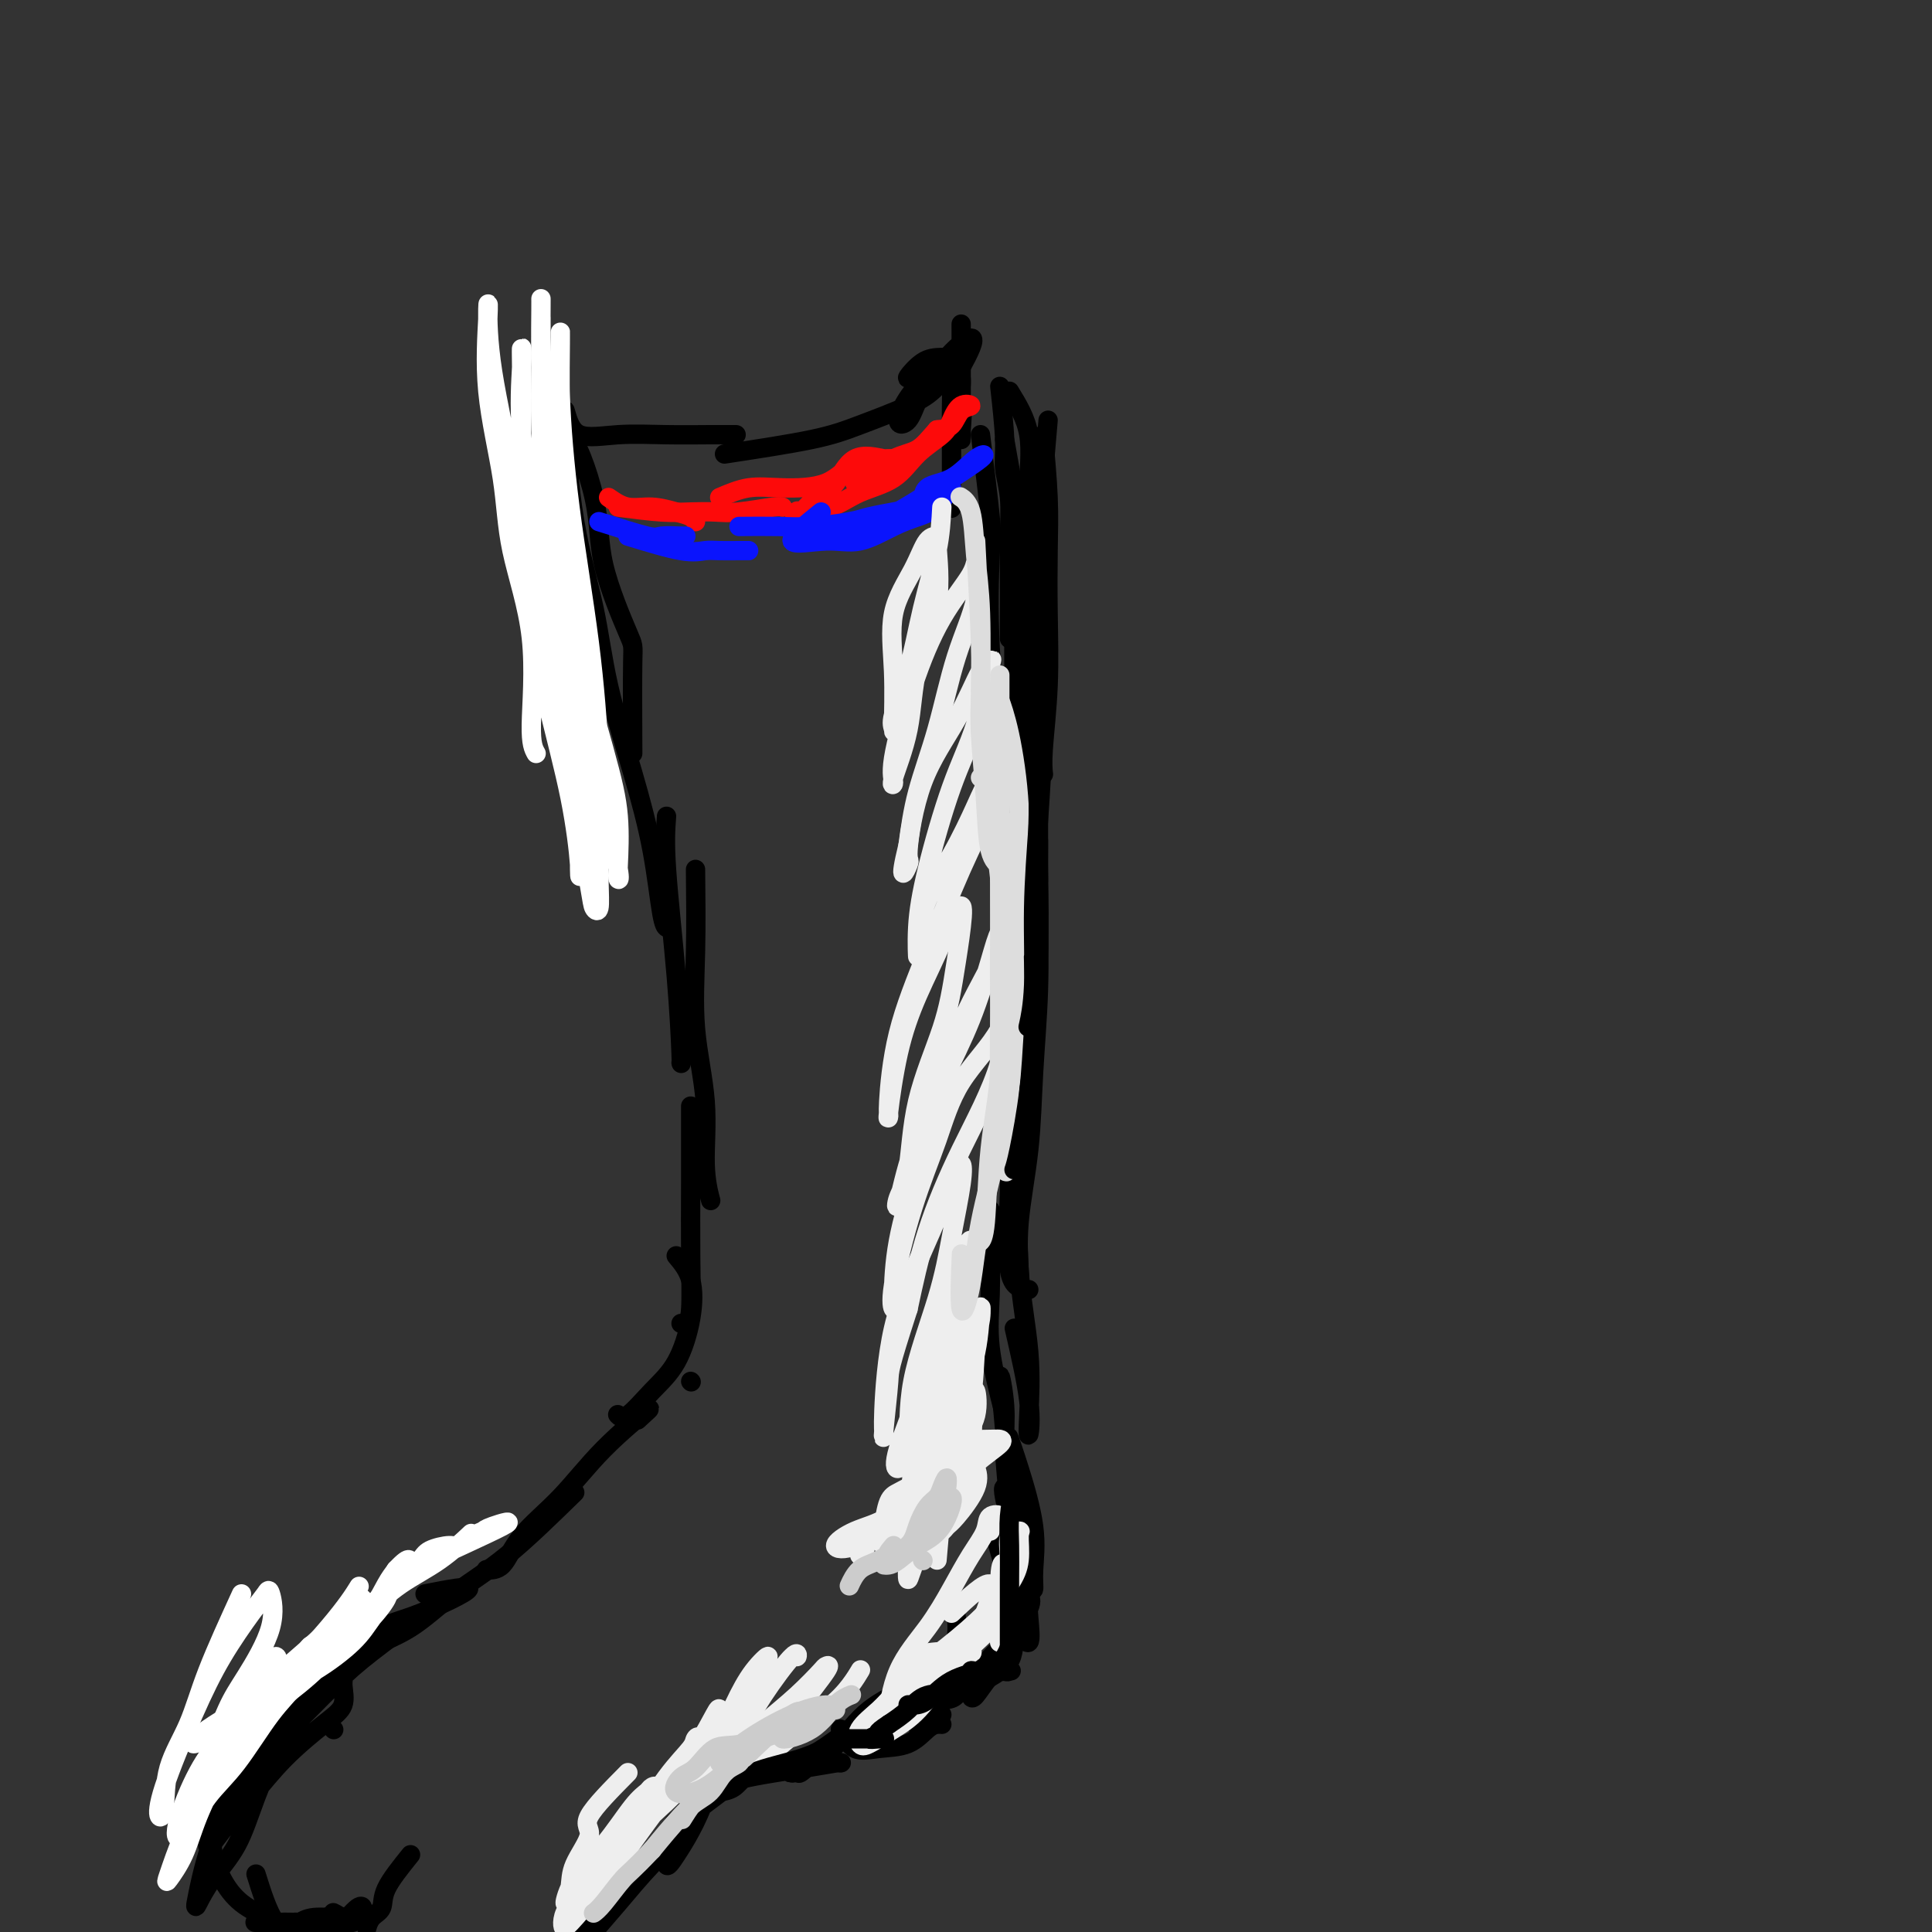 <svg viewBox='0 0 400 400' version='1.1' xmlns='http://www.w3.org/2000/svg' xmlns:xlink='http://www.w3.org/1999/xlink'><rect x="0" y="0" width="400" height="400" fill="#333333" stroke="none"/><g fill='none' stroke='rgb(0,0,0)' stroke-width='4' stroke-linecap='round' stroke-linejoin='round'><path d='M131,156c-0.033,-7.696 -0.066,-15.391 0,-19c0.066,-3.609 0.232,-3.131 -1,-6c-1.232,-2.869 -3.862,-9.086 -5,-14c-1.138,-4.914 -0.785,-8.526 -2,-14c-1.215,-5.474 -3.999,-12.810 -5,-12c-1.001,0.810 -0.220,9.767 1,17c1.220,7.233 2.880,12.743 4,18c1.120,5.257 1.701,10.260 3,16c1.299,5.740 3.315,12.218 5,18c1.685,5.782 3.039,10.869 4,16c0.961,5.131 1.528,10.304 2,13c0.472,2.696 0.849,2.913 1,3c0.151,0.087 0.075,0.043 0,0'/><path d='M138,169c-0.196,2.627 -0.392,5.254 0,11c0.392,5.746 1.373,14.612 2,22c0.627,7.388 0.900,13.297 1,16c0.100,2.703 0.029,2.201 0,2c-0.029,-0.201 -0.014,-0.100 0,0'/><path d='M144,180c0.063,5.738 0.126,11.475 0,17c-0.126,5.525 -0.440,10.837 0,16c0.440,5.163 1.633,10.178 2,15c0.367,4.822 -0.094,9.452 0,13c0.094,3.548 0.741,6.014 1,7c0.259,0.986 0.129,0.493 0,0'/><path d='M143,229c-0.002,1.240 -0.003,2.480 0,5c0.003,2.520 0.011,6.322 0,11c-0.011,4.678 -0.042,10.234 0,15c0.042,4.766 0.156,8.741 0,11c-0.156,2.259 -0.580,2.800 -1,3c-0.420,0.200 -0.834,0.057 -1,0c-0.166,-0.057 -0.083,-0.029 0,0'/><path d='M140,260c1.208,1.442 2.416,2.885 3,5c0.584,2.115 0.545,4.903 0,8c-0.545,3.097 -1.596,6.504 -3,9c-1.404,2.496 -3.160,4.081 -5,6c-1.840,1.919 -3.765,4.170 -5,5c-1.235,0.830 -1.782,0.237 -2,0c-0.218,-0.237 -0.109,-0.119 0,0'/><path d='M143,286c0.000,0.000 0.100,0.100 0.1,0.1'/><path d='M132,294c1.649,-1.500 3.299,-3.001 2,-2c-1.299,1.001 -5.546,4.503 -9,8c-3.454,3.497 -6.113,6.990 -9,10c-2.887,3.010 -6.001,5.539 -8,8c-1.999,2.461 -2.884,4.855 -4,6c-1.116,1.145 -2.462,1.041 -3,1c-0.538,-0.041 -0.269,-0.021 0,0'/><path d='M119,309c-4.884,4.773 -9.768,9.545 -14,13c-4.232,3.455 -7.814,5.591 -11,8c-3.186,2.409 -5.978,5.089 -9,7c-3.022,1.911 -6.275,3.053 -8,4c-1.725,0.947 -1.921,1.699 -2,2c-0.079,0.301 -0.039,0.150 0,0'/><path d='M88,330c4.745,-0.931 9.490,-1.862 9,-1c-0.490,0.862 -6.214,3.518 -10,5c-3.786,1.482 -5.635,1.792 -8,3c-2.365,1.208 -5.247,3.315 -8,5c-2.753,1.685 -5.377,2.946 -8,4c-2.623,1.054 -5.245,1.899 -7,3c-1.755,1.101 -2.644,2.457 -3,3c-0.356,0.543 -0.178,0.271 0,0'/><path d='M70,345c-4.528,1.491 -9.056,2.981 -12,4c-2.944,1.019 -4.306,1.566 -6,3c-1.694,1.434 -3.722,3.754 -5,6c-1.278,2.246 -1.806,4.416 -2,6c-0.194,1.584 -0.052,2.580 0,4c0.052,1.420 0.015,3.263 0,4c-0.015,0.737 -0.007,0.369 0,0'/><path d='M51,355c-2.956,3.299 -5.912,6.597 -7,9c-1.088,2.403 -0.309,3.910 0,6c0.309,2.090 0.148,4.762 0,7c-0.148,2.238 -0.285,4.041 0,6c0.285,1.959 0.990,4.073 2,6c1.010,1.927 2.323,3.665 4,5c1.677,1.335 3.718,2.265 5,3c1.282,0.735 1.807,1.275 2,2c0.193,0.725 0.055,1.636 0,2c-0.055,0.364 -0.028,0.182 0,0'/><path d='M53,388c1.199,3.834 2.399,7.668 4,10c1.601,2.332 3.604,3.161 5,4c1.396,0.839 2.183,1.687 3,2c0.817,0.313 1.662,0.089 2,0c0.338,-0.089 0.169,-0.045 0,0'/><path d='M142,377c0.000,0.000 0.100,0.100 0.1,0.1'/><path d='M143,377c0.204,0.243 0.407,0.485 -1,2c-1.407,1.515 -4.425,4.302 -7,7c-2.575,2.698 -4.709,5.307 -7,8c-2.291,2.693 -4.741,5.469 -6,7c-1.259,1.531 -1.329,1.818 -2,2c-0.671,0.182 -1.945,0.258 0,-2c1.945,-2.258 7.108,-6.851 11,-11c3.892,-4.149 6.512,-7.853 9,-11c2.488,-3.147 4.843,-5.735 6,-8c1.157,-2.265 1.114,-4.206 1,-4c-0.114,0.206 -0.301,2.558 -1,5c-0.699,2.442 -1.911,4.973 -3,7c-1.089,2.027 -2.054,3.551 -3,5c-0.946,1.449 -1.873,2.822 -2,2c-0.127,-0.822 0.545,-3.839 2,-7c1.455,-3.161 3.692,-6.467 6,-9c2.308,-2.533 4.687,-4.293 7,-6c2.313,-1.707 4.560,-3.363 5,-3c0.440,0.363 -0.926,2.744 -3,5c-2.074,2.256 -4.855,4.388 -7,6c-2.145,1.612 -3.654,2.703 -5,4c-1.346,1.297 -2.527,2.799 -3,3c-0.473,0.201 -0.236,-0.900 0,-2'/><path d='M140,377c-1.802,1.557 2.693,-2.549 6,-5c3.307,-2.451 5.425,-3.246 9,-4c3.575,-0.754 8.608,-1.467 12,-2c3.392,-0.533 5.143,-0.886 6,-1c0.857,-0.114 0.820,0.012 1,0c0.180,-0.012 0.576,-0.161 -1,0c-1.576,0.161 -5.124,0.633 -8,1c-2.876,0.367 -5.078,0.629 -7,1c-1.922,0.371 -3.562,0.851 -5,1c-1.438,0.149 -2.674,-0.032 -3,0c-0.326,0.032 0.257,0.279 3,0c2.743,-0.279 7.645,-1.083 12,-3c4.355,-1.917 8.161,-4.947 11,-7c2.839,-2.053 4.710,-3.129 6,-4c1.290,-0.871 1.997,-1.538 1,-1c-0.997,0.538 -3.700,2.282 -7,5c-3.300,2.718 -7.198,6.412 -9,8c-1.802,1.588 -1.508,1.071 -2,1c-0.492,-0.071 -1.771,0.303 -1,0c0.771,-0.303 3.590,-1.283 6,-3c2.410,-1.717 4.409,-4.172 6,-6c1.591,-1.828 2.775,-3.031 4,-4c1.225,-0.969 2.493,-1.706 3,-2c0.507,-0.294 0.254,-0.147 0,0'/><path d='M69,358c0.000,0.000 0.100,0.100 0.1,0.1'/><path d='M53,368c0.000,0.000 0.100,0.100 0.1,0.1'/><path d='M58,360c-1.789,4.114 -3.578,8.228 -5,12c-1.422,3.772 -2.476,7.201 -4,10c-1.524,2.799 -3.518,4.966 -5,7c-1.482,2.034 -2.451,3.934 -3,5c-0.549,1.066 -0.679,1.297 0,-2c0.679,-3.297 2.167,-10.123 5,-16c2.833,-5.877 7.012,-10.805 10,-15c2.988,-4.195 4.786,-7.656 7,-10c2.214,-2.344 4.844,-3.572 6,-4c1.156,-0.428 0.837,-0.056 1,0c0.163,0.056 0.808,-0.204 1,0c0.192,0.204 -0.067,0.870 0,2c0.067,1.130 0.462,2.723 0,4c-0.462,1.277 -1.779,2.238 -4,4c-2.221,1.762 -5.345,4.325 -8,7c-2.655,2.675 -4.841,5.463 -7,8c-2.159,2.537 -4.292,4.823 -6,7c-1.708,2.177 -2.993,4.245 -3,3c-0.007,-1.245 1.264,-5.802 4,-10c2.736,-4.198 6.938,-8.036 11,-12c4.062,-3.964 7.986,-8.052 11,-11c3.014,-2.948 5.119,-4.755 8,-7c2.881,-2.245 6.537,-4.927 8,-6c1.463,-1.073 0.731,-0.536 0,0'/></g>
<g fill='none' stroke='rgb(255,255,255)' stroke-width='4' stroke-linecap='round' stroke-linejoin='round'><path d='M50,330c-2.621,5.731 -5.242,11.461 -7,16c-1.758,4.539 -2.654,7.885 -4,11c-1.346,3.115 -3.141,5.997 -4,9c-0.859,3.003 -0.781,6.128 -1,8c-0.219,1.872 -0.736,2.493 -1,2c-0.264,-0.493 -0.274,-2.100 1,-6c1.274,-3.900 3.833,-10.093 6,-15c2.167,-4.907 3.944,-8.527 6,-12c2.056,-3.473 4.392,-6.800 6,-9c1.608,-2.200 2.490,-3.273 3,-4c0.510,-0.727 0.650,-1.109 1,0c0.350,1.109 0.911,3.708 0,7c-0.911,3.292 -3.295,7.276 -5,10c-1.705,2.724 -2.730,4.187 -4,7c-1.270,2.813 -2.784,6.976 -4,10c-1.216,3.024 -2.134,4.908 -3,7c-0.866,2.092 -1.681,4.393 -2,6c-0.319,1.607 -0.144,2.519 0,2c0.144,-0.519 0.256,-2.470 1,-5c0.744,-2.530 2.122,-5.639 4,-9c1.878,-3.361 4.258,-6.975 6,-10c1.742,-3.025 2.845,-5.461 4,-7c1.155,-1.539 2.361,-2.181 3,-3c0.639,-0.819 0.710,-1.813 1,-2c0.290,-0.187 0.799,0.434 0,2c-0.799,1.566 -2.908,4.075 -5,7c-2.092,2.925 -4.169,6.264 -6,9c-1.831,2.736 -3.415,4.868 -5,7'/><path d='M41,368c-2.711,4.763 -1.987,5.170 -2,6c-0.013,0.830 -0.763,2.083 -1,3c-0.237,0.917 0.037,1.499 0,1c-0.037,-0.499 -0.386,-2.078 1,-5c1.386,-2.922 4.506,-7.187 7,-11c2.494,-3.813 4.363,-7.173 7,-10c2.637,-2.827 6.041,-5.120 8,-7c1.959,-1.880 2.472,-3.347 3,-4c0.528,-0.653 1.071,-0.491 0,1c-1.071,1.491 -3.756,4.312 -6,7c-2.244,2.688 -4.048,5.242 -6,8c-1.952,2.758 -4.052,5.718 -6,9c-1.948,3.282 -3.744,6.884 -5,10c-1.256,3.116 -1.974,5.745 -3,8c-1.026,2.255 -2.362,4.137 -3,5c-0.638,0.863 -0.577,0.708 0,-1c0.577,-1.708 1.671,-4.967 3,-8c1.329,-3.033 2.892,-5.838 5,-9c2.108,-3.162 4.762,-6.679 7,-10c2.238,-3.321 4.060,-6.445 6,-9c1.940,-2.555 3.997,-4.543 5,-5c1.003,-0.457 0.952,0.615 0,2c-0.952,1.385 -2.805,3.084 -5,6c-2.195,2.916 -4.732,7.049 -7,10c-2.268,2.951 -4.268,4.719 -6,7c-1.732,2.281 -3.197,5.076 -4,7c-0.803,1.924 -0.944,2.978 -1,3c-0.056,0.022 -0.028,-0.989 0,-2'/><path d='M38,380c-3.389,2.785 -0.361,-6.754 3,-13c3.361,-6.246 7.056,-9.200 12,-14c4.944,-4.800 11.139,-11.446 15,-16c3.861,-4.554 5.389,-7.015 6,-8c0.611,-0.985 0.306,-0.492 0,0'/></g>
<g fill='none' stroke='rgb(0,0,0)' stroke-width='4' stroke-linecap='round' stroke-linejoin='round'><path d='M174,358c0.855,1.682 1.710,3.365 3,4c1.290,0.635 3.015,0.223 5,0c1.985,-0.223 4.231,-0.256 6,-1c1.769,-0.744 3.062,-2.199 4,-3c0.938,-0.801 1.522,-0.946 2,-1c0.478,-0.054 0.851,-0.015 1,0c0.149,0.015 0.075,0.008 0,0'/><path d='M195,355c-2.605,-0.742 -5.209,-1.484 -5,-2c0.209,-0.516 3.233,-0.805 5,-1c1.767,-0.195 2.278,-0.297 3,-1c0.722,-0.703 1.656,-2.005 1,-2c-0.656,0.005 -2.902,1.319 -4,2c-1.098,0.681 -1.047,0.728 -1,1c0.047,0.272 0.090,0.769 0,1c-0.090,0.231 -0.311,0.194 0,-1c0.311,-1.194 1.156,-3.547 2,-6c0.844,-2.453 1.689,-5.007 2,-7c0.311,-1.993 0.089,-3.427 0,-4c-0.089,-0.573 -0.044,-0.287 0,0'/><path d='M213,318c0.000,0.000 0.100,0.100 0.1,0.1'/><path d='M213,318c-2.180,-4.819 -4.359,-9.638 -5,-10c-0.641,-0.362 0.258,3.734 1,6c0.742,2.266 1.327,2.704 2,4c0.673,1.296 1.434,3.451 2,5c0.566,1.549 0.935,2.493 1,2c0.065,-0.493 -0.176,-2.424 -1,-5c-0.824,-2.576 -2.230,-5.797 -3,-8c-0.770,-2.203 -0.902,-3.388 -1,-3c-0.098,0.388 -0.162,2.350 0,5c0.162,2.650 0.552,5.988 1,9c0.448,3.012 0.956,5.699 1,8c0.044,2.301 -0.377,4.216 0,6c0.377,1.784 1.552,3.437 2,3c0.448,-0.437 0.170,-2.965 0,-5c-0.170,-2.035 -0.233,-3.578 0,-4c0.233,-0.422 0.760,0.278 0,2c-0.760,1.722 -2.808,4.465 -5,7c-2.192,2.535 -4.527,4.862 -7,7c-2.473,2.138 -5.082,4.087 -7,6c-1.918,1.913 -3.143,3.791 -4,4c-0.857,0.209 -1.346,-1.251 0,-3c1.346,-1.749 4.527,-3.785 7,-5c2.473,-1.215 4.236,-1.607 6,-2'/><path d='M203,347c3.103,-1.776 4.360,-1.217 5,-1c0.640,0.217 0.664,0.093 1,0c0.336,-0.093 0.985,-0.155 -1,0c-1.985,0.155 -6.603,0.526 -10,1c-3.397,0.474 -5.573,1.052 -7,2c-1.427,0.948 -2.106,2.267 -3,3c-0.894,0.733 -2.002,0.881 -2,1c0.002,0.119 1.115,0.209 3,0c1.885,-0.209 4.544,-0.716 8,-2c3.456,-1.284 7.710,-3.344 10,-5c2.290,-1.656 2.617,-2.907 3,-6c0.383,-3.093 0.824,-8.026 1,-10c0.176,-1.974 0.088,-0.987 0,0'/><path d='M205,314c2.092,7.696 4.184,15.393 5,17c0.816,1.607 0.358,-2.875 0,-7c-0.358,-4.125 -0.614,-7.895 -1,-12c-0.386,-4.105 -0.900,-8.547 -1,-12c-0.100,-3.453 0.214,-5.916 0,-9c-0.214,-3.084 -0.955,-6.789 -1,-6c-0.045,0.789 0.605,6.070 1,11c0.395,4.930 0.536,9.508 1,14c0.464,4.492 1.251,8.897 2,12c0.749,3.103 1.459,4.905 2,6c0.541,1.095 0.912,1.484 1,1c0.088,-0.484 -0.106,-1.840 0,-4c0.106,-2.160 0.513,-5.125 0,-9c-0.513,-3.875 -1.946,-8.659 -3,-12c-1.054,-3.341 -1.730,-5.240 -2,-6c-0.270,-0.760 -0.135,-0.380 0,0'/><path d='M208,293c-1.268,-4.957 -2.536,-9.914 -3,-14c-0.464,-4.086 -0.124,-7.301 0,-11c0.124,-3.699 0.033,-7.880 0,-11c-0.033,-3.120 -0.010,-5.177 0,-6c0.010,-0.823 0.005,-0.411 0,0'/><path d='M210,275c1.264,5.503 2.527,11.006 3,15c0.473,3.994 0.155,6.480 0,7c-0.155,0.520 -0.146,-0.924 0,-4c0.146,-3.076 0.431,-7.783 0,-13c-0.431,-5.217 -1.578,-10.943 -2,-17c-0.422,-6.057 -0.121,-12.445 0,-15c0.121,-2.555 0.060,-1.278 0,0'/><path d='M213,267c-1.690,-0.179 -3.381,-0.357 -4,-4c-0.619,-3.643 -0.167,-10.750 0,-16c0.167,-5.250 0.048,-8.643 0,-10c-0.048,-1.357 -0.024,-0.679 0,0'/><path d='M203,90c0.831,6.704 1.661,13.409 2,17c0.339,3.591 0.186,4.070 0,8c-0.186,3.930 -0.404,11.311 0,19c0.404,7.689 1.429,15.688 2,24c0.571,8.313 0.689,16.939 1,25c0.311,8.061 0.814,15.555 1,22c0.186,6.445 0.053,11.841 0,14c-0.053,2.159 -0.027,1.079 0,0'/><path d='M208,91c0.847,4.662 1.695,9.324 2,12c0.305,2.676 0.068,3.365 0,6c-0.068,2.635 0.034,7.217 0,13c-0.034,5.783 -0.205,12.768 0,20c0.205,7.232 0.787,14.711 1,23c0.213,8.289 0.057,17.387 0,26c-0.057,8.613 -0.015,16.742 0,25c0.015,8.258 0.004,16.645 0,20c-0.004,3.355 -0.002,1.677 0,0'/><path d='M210,103c1.300,5.586 2.600,11.172 3,17c0.400,5.828 -0.100,11.899 0,19c0.100,7.101 0.800,15.231 1,24c0.200,8.769 -0.101,18.175 0,28c0.101,9.825 0.604,20.068 0,27c-0.604,6.932 -2.315,10.552 -3,12c-0.685,1.448 -0.342,0.724 0,0'/><path d='M117,85c0.603,2.113 1.206,4.226 3,5c1.794,0.774 4.779,0.207 8,0c3.221,-0.207 6.678,-0.056 10,0c3.322,0.056 6.510,0.015 9,0c2.490,-0.015 4.283,-0.004 5,0c0.717,0.004 0.359,0.002 0,0'/><path d='M150,94c6.738,-1.027 13.475,-2.055 18,-3c4.525,-0.945 6.837,-1.808 10,-3c3.163,-1.192 7.175,-2.712 10,-4c2.825,-1.288 4.462,-2.344 6,-4c1.538,-1.656 2.979,-3.910 4,-5c1.021,-1.090 1.624,-1.014 1,-1c-0.624,0.014 -2.476,-0.034 -4,0c-1.524,0.034 -2.720,0.151 -4,1c-1.280,0.849 -2.642,2.429 -3,3c-0.358,0.571 0.290,0.132 1,0c0.710,-0.132 1.481,0.041 2,0c0.519,-0.041 0.785,-0.297 1,0c0.215,0.297 0.379,1.148 0,2c-0.379,0.852 -1.300,1.704 -2,3c-0.700,1.296 -1.178,3.036 -2,4c-0.822,0.964 -1.989,1.153 -2,0c-0.011,-1.153 1.133,-3.650 3,-6c1.867,-2.350 4.456,-4.555 6,-6c1.544,-1.445 2.043,-2.130 3,-3c0.957,-0.870 2.373,-1.927 3,-2c0.627,-0.073 0.465,0.836 0,2c-0.465,1.164 -1.232,2.582 -2,4'/><path d='M199,76c-0.309,1.229 -0.083,1.301 0,2c0.083,0.699 0.022,2.026 0,2c-0.022,-0.026 -0.006,-1.404 0,-4c0.006,-2.596 0.002,-6.410 0,-8c-0.002,-1.590 -0.000,-0.958 0,1c0.000,1.958 -0.000,5.240 0,8c0.000,2.760 0.002,4.996 0,7c-0.002,2.004 -0.008,3.776 0,5c0.008,1.224 0.030,1.899 0,2c-0.030,0.101 -0.113,-0.371 0,-2c0.113,-1.629 0.423,-4.413 0,-6c-0.423,-1.587 -1.577,-1.977 -2,-3c-0.423,-1.023 -0.113,-2.680 0,-2c0.113,0.680 0.030,3.697 0,6c-0.030,2.303 -0.008,3.892 0,6c0.008,2.108 0.002,4.733 0,7c-0.002,2.267 -0.001,4.175 0,5c0.001,0.825 0.000,0.568 0,1c-0.000,0.432 -0.000,1.552 0,2c0.000,0.448 0.000,0.224 0,0'/><path d='M85,384c-2.053,2.550 -4.105,5.100 -5,7c-0.895,1.900 -0.632,3.148 -1,4c-0.368,0.852 -1.368,1.306 -2,2c-0.632,0.694 -0.895,1.627 -1,2c-0.105,0.373 -0.053,0.187 0,0'/></g>
<g fill='none' stroke='rgb(253,10,10)' stroke-width='4' stroke-linecap='round' stroke-linejoin='round'><path d='M126,103c1.254,0.870 2.508,1.739 4,2c1.492,0.261 3.223,-0.088 5,0c1.777,0.088 3.600,0.611 5,1c1.400,0.389 2.377,0.643 3,1c0.623,0.357 0.892,0.816 1,1c0.108,0.184 0.054,0.092 0,0'/><path d='M128,105c3.250,0.420 6.499,0.841 9,1c2.501,0.159 4.253,0.057 6,0c1.747,-0.057 3.487,-0.068 5,0c1.513,0.068 2.797,0.214 5,0c2.203,-0.214 5.324,-0.788 7,-1c1.676,-0.212 1.907,-0.060 2,0c0.093,0.060 0.046,0.030 0,0'/><path d='M149,103c1.979,-0.845 3.959,-1.690 6,-2c2.041,-0.310 4.145,-0.083 7,0c2.855,0.083 6.461,0.024 9,-1c2.539,-1.024 4.010,-3.011 6,-4c1.990,-0.989 4.499,-0.979 6,-1c1.501,-0.021 1.993,-0.074 2,0c0.007,0.074 -0.472,0.274 -2,0c-1.528,-0.274 -4.104,-1.023 -6,0c-1.896,1.023 -3.112,3.819 -4,5c-0.888,1.181 -1.449,0.746 -3,2c-1.551,1.254 -4.091,4.197 -5,5c-0.909,0.803 -0.186,-0.534 0,-1c0.186,-0.466 -0.164,-0.059 1,0c1.164,0.059 3.842,-0.228 6,-1c2.158,-0.772 3.796,-2.029 6,-3c2.204,-0.971 4.974,-1.655 7,-3c2.026,-1.345 3.309,-3.352 5,-5c1.691,-1.648 3.792,-2.938 5,-4c1.208,-1.062 1.524,-1.896 2,-3c0.476,-1.104 1.114,-2.478 2,-3c0.886,-0.522 2.021,-0.191 2,0c-0.021,0.191 -1.198,0.244 -2,1c-0.802,0.756 -1.229,2.216 -2,3c-0.771,0.784 -1.885,0.892 -3,1'/><path d='M194,89c-1.465,1.619 -2.627,3.166 -4,4c-1.373,0.834 -2.956,0.956 -5,2c-2.044,1.044 -4.550,3.012 -6,4c-1.450,0.988 -1.843,0.997 -2,1c-0.157,0.003 -0.079,0.002 0,0'/></g>
<g fill='none' stroke='rgb(10,20,253)' stroke-width='4' stroke-linecap='round' stroke-linejoin='round'><path d='M124,108c4.000,1.268 8.000,2.536 10,3c2.000,0.464 2.000,0.124 3,0c1.000,-0.124 3.000,-0.033 4,0c1.000,0.033 1.000,0.010 1,0c0.000,-0.010 0.000,-0.005 0,0'/><path d='M130,111c4.146,1.268 8.291,2.536 11,3c2.709,0.464 3.980,0.124 5,0c1.020,-0.124 1.789,-0.033 3,0c1.211,0.033 2.865,0.009 4,0c1.135,-0.009 1.753,-0.003 2,0c0.247,0.003 0.124,0.001 0,0'/><path d='M153,109c2.809,-0.024 5.619,-0.049 8,0c2.381,0.049 4.334,0.171 7,0c2.666,-0.171 6.044,-0.633 8,-1c1.956,-0.367 2.488,-0.637 4,-1c1.512,-0.363 4.003,-0.818 5,-1c0.997,-0.182 0.498,-0.091 0,0'/><path d='M170,106c-3.164,2.557 -6.329,5.113 -6,6c0.329,0.887 4.150,0.103 7,0c2.850,-0.103 4.728,0.474 7,0c2.272,-0.474 4.938,-1.997 7,-3c2.062,-1.003 3.519,-1.484 5,-2c1.481,-0.516 2.985,-1.066 4,-2c1.015,-0.934 1.543,-2.251 2,-3c0.457,-0.749 0.845,-0.928 1,-1c0.155,-0.072 0.078,-0.036 0,0'/><path d='M191,105c-0.015,-1.575 -0.030,-3.151 1,-4c1.030,-0.849 3.105,-0.973 5,-2c1.895,-1.027 3.610,-2.958 5,-4c1.390,-1.042 2.455,-1.196 1,0c-1.455,1.196 -5.431,3.743 -9,6c-3.569,2.257 -6.730,4.223 -10,6c-3.270,1.777 -6.649,3.365 -8,4c-1.351,0.635 -0.676,0.318 0,0'/></g>
<g fill='none' stroke='rgb(238,238,238)' stroke-width='4' stroke-linecap='round' stroke-linejoin='round'><path d='M130,367c-3.467,3.501 -6.933,7.002 -8,9c-1.067,1.998 0.267,2.493 0,4c-0.267,1.507 -2.135,4.024 -3,6c-0.865,1.976 -0.727,3.410 -1,5c-0.273,1.590 -0.956,3.337 -1,3c-0.044,-0.337 0.551,-2.759 2,-5c1.449,-2.241 3.753,-4.301 6,-7c2.247,-2.699 4.437,-6.036 6,-8c1.563,-1.964 2.500,-2.554 3,-3c0.500,-0.446 0.564,-0.746 1,-1c0.436,-0.254 1.244,-0.461 0,1c-1.244,1.461 -4.541,4.591 -7,8c-2.459,3.409 -4.082,7.095 -6,10c-1.918,2.905 -4.132,5.027 -5,7c-0.868,1.973 -0.390,3.797 0,3c0.390,-0.797 0.692,-4.216 3,-8c2.308,-3.784 6.623,-7.932 10,-12c3.377,-4.068 5.817,-8.057 8,-11c2.183,-2.943 4.109,-4.842 5,-6c0.891,-1.158 0.747,-1.575 1,-2c0.253,-0.425 0.904,-0.856 0,1c-0.904,1.856 -3.364,6.000 -6,9c-2.636,3.000 -5.449,4.856 -8,8c-2.551,3.144 -4.841,7.577 -7,11c-2.159,3.423 -4.188,5.835 -5,7c-0.812,1.165 -0.406,1.082 0,1'/><path d='M118,397c-3.123,4.921 1.569,-0.277 6,-6c4.431,-5.723 8.600,-11.972 12,-17c3.400,-5.028 6.031,-8.835 8,-12c1.969,-3.165 3.278,-5.689 4,-7c0.722,-1.311 0.858,-1.411 1,-1c0.142,0.411 0.290,1.333 0,3c-0.290,1.667 -1.018,4.080 -3,7c-1.982,2.920 -5.216,6.347 -8,9c-2.784,2.653 -5.116,4.533 -7,7c-1.884,2.467 -3.320,5.522 -2,4c1.320,-1.522 5.397,-7.620 9,-12c3.603,-4.380 6.731,-7.041 9,-10c2.269,-2.959 3.678,-6.215 5,-9c1.322,-2.785 2.557,-5.100 4,-7c1.443,-1.900 3.096,-3.386 3,-3c-0.096,0.386 -1.939,2.643 -4,6c-2.061,3.357 -4.339,7.814 -6,11c-1.661,3.186 -2.704,5.100 -3,6c-0.296,0.900 0.155,0.786 0,1c-0.155,0.214 -0.918,0.756 0,-1c0.918,-1.756 3.515,-5.812 6,-9c2.485,-3.188 4.857,-5.509 7,-8c2.143,-2.491 4.058,-5.151 5,-6c0.942,-0.849 0.912,0.113 1,0c0.088,-0.113 0.293,-1.300 -1,0c-1.293,1.300 -4.084,5.086 -6,8c-1.916,2.914 -2.958,4.957 -4,7'/><path d='M154,358c-1.927,2.879 -1.746,2.575 -2,3c-0.254,0.425 -0.945,1.579 0,1c0.945,-0.579 3.526,-2.890 6,-5c2.474,-2.110 4.841,-4.020 7,-6c2.159,-1.980 4.110,-4.031 5,-5c0.890,-0.969 0.719,-0.856 1,-1c0.281,-0.144 1.016,-0.544 0,1c-1.016,1.544 -3.782,5.031 -6,8c-2.218,2.969 -3.889,5.418 -5,7c-1.111,1.582 -1.661,2.296 -2,3c-0.339,0.704 -0.465,1.397 0,1c0.465,-0.397 1.522,-1.882 4,-4c2.478,-2.118 6.375,-4.867 9,-7c2.625,-2.133 3.976,-3.651 5,-5c1.024,-1.349 1.721,-2.528 2,-3c0.279,-0.472 0.139,-0.236 0,0'/><path d='M194,323c1.104,-12.872 2.208,-25.743 3,-31c0.792,-5.257 1.271,-2.899 2,-2c0.729,0.899 1.709,0.340 2,0c0.291,-0.340 -0.107,-0.460 0,1c0.107,1.460 0.720,4.501 0,8c-0.720,3.499 -2.774,7.458 -4,10c-1.226,2.542 -1.624,3.668 -2,5c-0.376,1.332 -0.728,2.869 -1,2c-0.272,-0.869 -0.462,-4.145 0,-7c0.462,-2.855 1.577,-5.290 3,-7c1.423,-1.710 3.152,-2.695 4,-3c0.848,-0.305 0.813,0.071 1,0c0.187,-0.071 0.597,-0.590 0,1c-0.597,1.590 -2.201,5.289 -4,8c-1.799,2.711 -3.793,4.435 -6,6c-2.207,1.565 -4.627,2.972 -6,4c-1.373,1.028 -1.699,1.679 -2,2c-0.301,0.321 -0.575,0.313 -1,0c-0.425,-0.313 -0.999,-0.930 0,-2c0.999,-1.070 3.571,-2.591 6,-4c2.429,-1.409 4.714,-2.704 7,-4'/><path d='M196,310c2.856,-1.702 3.995,-0.957 3,-1c-0.995,-0.043 -4.124,-0.873 -7,0c-2.876,0.873 -5.499,3.449 -8,5c-2.501,1.551 -4.880,2.076 -7,3c-2.120,0.924 -3.980,2.247 -4,3c-0.020,0.753 1.799,0.938 4,0c2.201,-0.938 4.782,-2.997 8,-5c3.218,-2.003 7.071,-3.948 10,-6c2.929,-2.052 4.933,-4.210 7,-6c2.067,-1.790 4.196,-3.212 5,-4c0.804,-0.788 0.282,-0.942 0,-1c-0.282,-0.058 -0.325,-0.020 -2,0c-1.675,0.020 -4.984,0.021 -7,1c-2.016,0.979 -2.741,2.938 -4,5c-1.259,2.062 -3.054,4.229 -4,6c-0.946,1.771 -1.044,3.145 -1,4c0.044,0.855 0.229,1.191 0,1c-0.229,-0.191 -0.871,-0.910 0,-3c0.871,-2.090 3.255,-5.551 5,-9c1.745,-3.449 2.851,-6.887 4,-9c1.149,-2.113 2.339,-2.901 3,-4c0.661,-1.099 0.791,-2.509 1,-2c0.209,0.509 0.497,2.936 0,5c-0.497,2.064 -1.780,3.766 -3,7c-1.220,3.234 -2.379,8.001 -4,12c-1.621,3.999 -3.706,7.231 -5,10c-1.294,2.769 -1.798,5.077 -2,5c-0.202,-0.077 -0.101,-2.538 0,-5'/><path d='M188,322c0.377,-2.283 1.320,-5.492 3,-8c1.680,-2.508 4.097,-4.315 6,-6c1.903,-1.685 3.292,-3.248 4,-4c0.708,-0.752 0.736,-0.694 1,0c0.264,0.694 0.764,2.025 0,4c-0.764,1.975 -2.790,4.595 -4,6c-1.210,1.405 -1.602,1.595 -2,2c-0.398,0.405 -0.801,1.025 -1,1c-0.199,-0.025 -0.193,-0.694 0,-3c0.193,-2.306 0.574,-6.248 1,-9c0.426,-2.752 0.899,-4.313 1,-6c0.101,-1.687 -0.169,-3.499 0,-5c0.169,-1.501 0.779,-2.691 1,-4c0.221,-1.309 0.055,-2.735 0,-3c-0.055,-0.265 0.000,0.633 0,3c-0.000,2.367 -0.056,6.204 0,10c0.056,3.796 0.224,7.552 0,10c-0.224,2.448 -0.841,3.587 -1,2c-0.159,-1.587 0.140,-5.900 1,-10c0.860,-4.100 2.282,-7.989 3,-12c0.718,-4.011 0.731,-8.146 1,-11c0.269,-2.854 0.794,-4.428 1,-6c0.206,-1.572 0.094,-3.142 0,-2c-0.094,1.142 -0.170,4.997 -1,9c-0.830,4.003 -2.416,8.155 -3,11c-0.584,2.845 -0.167,4.384 0,5c0.167,0.616 0.083,0.308 0,0'/><path d='M195,105c-0.150,2.772 -0.299,5.544 -1,9c-0.701,3.456 -1.953,7.596 -3,12c-1.047,4.404 -1.887,9.072 -3,13c-1.113,3.928 -2.498,7.117 -3,9c-0.502,1.883 -0.122,2.460 0,3c0.122,0.540 -0.014,1.045 0,-1c0.014,-2.045 0.180,-6.638 0,-11c-0.180,-4.362 -0.704,-8.491 0,-12c0.704,-3.509 2.637,-6.398 4,-9c1.363,-2.602 2.155,-4.919 3,-6c0.845,-1.081 1.742,-0.927 2,-1c0.258,-0.073 -0.125,-0.373 0,2c0.125,2.373 0.756,7.418 0,12c-0.756,4.582 -2.899,8.699 -4,13c-1.101,4.301 -1.160,8.786 -2,13c-0.840,4.214 -2.461,8.157 -3,10c-0.539,1.843 0.003,1.585 0,1c-0.003,-0.585 -0.552,-1.496 0,-5c0.552,-3.504 2.204,-9.601 4,-15c1.796,-5.399 3.737,-10.101 6,-14c2.263,-3.899 4.847,-6.996 6,-9c1.153,-2.004 0.874,-2.914 1,-2c0.126,0.914 0.658,3.654 0,7c-0.658,3.346 -2.506,7.299 -4,12c-1.494,4.701 -2.633,10.150 -4,15c-1.367,4.850 -2.962,9.100 -4,13c-1.038,3.900 -1.519,7.450 -2,11'/><path d='M188,175c-2.142,8.796 -0.498,5.285 0,4c0.498,-1.285 -0.151,-0.343 0,-3c0.151,-2.657 1.100,-8.914 3,-14c1.900,-5.086 4.750,-9.001 7,-13c2.250,-3.999 3.899,-8.082 5,-10c1.101,-1.918 1.655,-1.673 2,-2c0.345,-0.327 0.481,-1.228 0,1c-0.481,2.228 -1.579,7.585 -3,12c-1.421,4.415 -3.167,7.887 -5,13c-1.833,5.113 -3.755,11.867 -5,17c-1.245,5.133 -1.813,8.647 -2,12c-0.187,3.353 0.008,6.546 0,6c-0.008,-0.546 -0.218,-4.830 1,-9c1.218,-4.170 3.864,-8.225 6,-12c2.136,-3.775 3.760,-7.271 5,-10c1.240,-2.729 2.095,-4.692 3,-6c0.905,-1.308 1.862,-1.961 2,-1c0.138,0.961 -0.541,3.536 -2,7c-1.459,3.464 -3.697,7.816 -6,13c-2.303,5.184 -4.671,11.199 -7,17c-2.329,5.801 -4.619,11.389 -6,17c-1.381,5.611 -1.852,11.244 -2,14c-0.148,2.756 0.026,2.633 0,3c-0.026,0.367 -0.253,1.222 0,-1c0.253,-2.222 0.985,-7.521 2,-12c1.015,-4.479 2.313,-8.139 4,-12c1.687,-3.861 3.762,-7.924 5,-11c1.238,-3.076 1.639,-5.165 2,-6c0.361,-0.835 0.680,-0.418 1,0'/><path d='M198,189c2.273,-4.893 0.956,3.874 0,10c-0.956,6.126 -1.550,9.611 -3,14c-1.450,4.389 -3.755,9.682 -5,15c-1.245,5.318 -1.430,10.662 -2,14c-0.570,3.338 -1.525,4.671 -2,6c-0.475,1.329 -0.472,2.653 0,1c0.472,-1.653 1.411,-6.285 3,-11c1.589,-4.715 3.829,-9.513 6,-14c2.171,-4.487 4.274,-8.664 6,-13c1.726,-4.336 3.073,-8.832 4,-12c0.927,-3.168 1.432,-5.007 2,-6c0.568,-0.993 1.199,-1.140 1,0c-0.199,1.140 -1.226,3.566 -3,7c-1.774,3.434 -4.293,7.875 -6,12c-1.707,4.125 -2.600,7.934 -4,13c-1.400,5.066 -3.306,11.390 -5,17c-1.694,5.610 -3.175,10.505 -4,15c-0.825,4.495 -0.994,8.588 -1,11c-0.006,2.412 0.149,3.143 0,3c-0.149,-0.143 -0.604,-1.160 0,-5c0.604,-3.840 2.267,-10.503 4,-16c1.733,-5.497 3.535,-9.827 5,-14c1.465,-4.173 2.593,-8.189 5,-12c2.407,-3.811 6.094,-7.416 8,-11c1.906,-3.584 2.033,-7.148 2,-6c-0.033,1.148 -0.225,7.009 -2,13c-1.775,5.991 -5.132,12.113 -8,18c-2.868,5.887 -5.248,11.539 -7,17c-1.752,5.461 -2.876,10.730 -4,16'/><path d='M188,271c-4.093,12.714 -3.826,12.497 -4,15c-0.174,2.503 -0.790,7.724 -1,10c-0.210,2.276 -0.015,1.606 0,1c0.015,-0.606 -0.150,-1.149 0,-5c0.150,-3.851 0.616,-11.011 2,-17c1.384,-5.989 3.685,-10.806 6,-16c2.315,-5.194 4.642,-10.766 6,-14c1.358,-3.234 1.747,-4.132 2,-4c0.253,0.132 0.371,1.293 0,4c-0.371,2.707 -1.230,6.958 -2,11c-0.770,4.042 -1.450,7.873 -3,13c-1.550,5.127 -3.970,11.550 -5,17c-1.030,5.450 -0.670,9.927 -1,13c-0.330,3.073 -1.351,4.742 -2,5c-0.649,0.258 -0.925,-0.897 0,-4c0.925,-3.103 3.051,-8.156 5,-14c1.949,-5.844 3.721,-12.480 5,-17c1.279,-4.520 2.067,-6.925 3,-9c0.933,-2.075 2.013,-3.821 2,-3c-0.013,0.821 -1.118,4.210 -2,8c-0.882,3.790 -1.539,7.983 -3,13c-1.461,5.017 -3.724,10.858 -5,16c-1.276,5.142 -1.566,9.585 -2,14c-0.434,4.415 -1.013,8.802 -1,7c0.013,-1.802 0.619,-9.793 2,-16c1.381,-6.207 3.537,-10.631 5,-14c1.463,-3.369 2.231,-5.685 3,-8'/><path d='M198,277c1.741,-6.793 1.095,-4.776 1,-2c-0.095,2.776 0.363,6.309 0,9c-0.363,2.691 -1.546,4.538 -3,7c-1.454,2.462 -3.178,5.539 -4,8c-0.822,2.461 -0.742,4.304 -1,6c-0.258,1.696 -0.852,3.243 -1,3c-0.148,-0.243 0.152,-2.278 1,-4c0.848,-1.722 2.245,-3.131 3,-4c0.755,-0.869 0.868,-1.197 1,-1c0.132,0.197 0.284,0.919 -1,3c-1.284,2.081 -4.005,5.521 -6,8c-1.995,2.479 -3.264,3.996 -4,5c-0.736,1.004 -0.938,1.496 -1,2c-0.062,0.504 0.014,1.021 0,1c-0.014,-0.021 -0.120,-0.580 0,-2c0.120,-1.420 0.466,-3.702 1,-5c0.534,-1.298 1.255,-1.613 2,-2c0.745,-0.387 1.515,-0.845 2,-1c0.485,-0.155 0.684,-0.007 1,0c0.316,0.007 0.749,-0.127 0,1c-0.749,1.127 -2.681,3.515 -4,5c-1.319,1.485 -2.024,2.068 -3,3c-0.976,0.932 -2.224,2.212 -3,3c-0.776,0.788 -1.079,1.082 -1,1c0.079,-0.082 0.539,-0.541 1,-1'/><path d='M179,320c-2.337,2.475 -0.678,-1.337 0,-2c0.678,-0.663 0.375,1.821 0,3c-0.375,1.179 -0.821,1.051 -1,1c-0.179,-0.051 -0.089,-0.026 0,0'/><path d='M197,334c3.511,-3.295 7.022,-6.590 8,-6c0.978,0.590 -0.576,5.066 -2,8c-1.424,2.934 -2.719,4.325 -4,6c-1.281,1.675 -2.547,3.633 -4,5c-1.453,1.367 -3.091,2.144 -4,2c-0.909,-0.144 -1.087,-1.209 0,-2c1.087,-0.791 3.439,-1.308 3,-1c-0.439,0.308 -3.668,1.443 -6,3c-2.332,1.557 -3.767,3.537 -5,5c-1.233,1.463 -2.265,2.408 -3,3c-0.735,0.592 -1.174,0.832 -1,1c0.174,0.168 0.960,0.266 3,-1c2.040,-1.266 5.333,-3.895 8,-6c2.667,-2.105 4.706,-3.686 6,-5c1.294,-1.314 1.842,-2.363 3,-3c1.158,-0.637 2.927,-0.864 2,-1c-0.927,-0.136 -4.551,-0.182 -7,0c-2.449,0.182 -3.725,0.591 -5,1'/><path d='M189,343c-2.221,0.849 -2.773,2.970 -3,4c-0.227,1.030 -0.128,0.969 0,1c0.128,0.031 0.287,0.156 2,-1c1.713,-1.156 4.980,-3.592 8,-6c3.020,-2.408 5.792,-4.789 8,-7c2.208,-2.211 3.852,-4.254 5,-6c1.148,-1.746 1.801,-3.197 2,-5c0.199,-1.803 -0.054,-3.958 0,-5c0.054,-1.042 0.417,-0.972 0,-1c-0.417,-0.028 -1.614,-0.153 -2,1c-0.386,1.153 0.040,3.584 0,6c-0.040,2.416 -0.547,4.815 -1,7c-0.453,2.185 -0.852,4.154 -1,6c-0.148,1.846 -0.047,3.568 0,3c0.047,-0.568 0.038,-3.427 0,-6c-0.038,-2.573 -0.105,-4.860 0,-7c0.105,-2.140 0.382,-4.134 1,-3c0.618,1.134 1.578,5.397 0,9c-1.578,3.603 -5.694,6.547 -9,10c-3.306,3.453 -5.803,7.415 -8,10c-2.197,2.585 -4.093,3.794 -6,5c-1.907,1.206 -3.826,2.408 -5,3c-1.174,0.592 -1.602,0.573 -2,0c-0.398,-0.573 -0.767,-1.700 0,-3c0.767,-1.300 2.668,-2.773 4,-4c1.332,-1.227 2.095,-2.208 3,-3c0.905,-0.792 1.953,-1.396 3,-2'/><path d='M188,349c1.944,-1.842 1.806,-1.946 1,-1c-0.806,0.946 -2.278,2.941 -3,4c-0.722,1.059 -0.693,1.181 -1,2c-0.307,0.819 -0.950,2.334 -1,1c-0.050,-1.334 0.491,-5.518 2,-9c1.509,-3.482 3.985,-6.260 6,-9c2.015,-2.740 3.569,-5.440 5,-8c1.431,-2.560 2.740,-4.981 4,-7c1.260,-2.019 2.471,-3.637 3,-5c0.529,-1.363 0.377,-2.470 1,-3c0.623,-0.530 2.023,-0.482 2,0c-0.023,0.482 -1.468,1.399 -2,2c-0.532,0.601 -0.152,0.886 0,1c0.152,0.114 0.076,0.057 0,0'/></g>
<g fill='none' stroke='rgb(0,0,0)' stroke-width='4' stroke-linecap='round' stroke-linejoin='round'><path d='M210,308c-0.423,2.024 -0.845,4.048 -1,6c-0.155,1.952 -0.041,3.833 0,6c0.041,2.167 0.011,4.619 0,7c-0.011,2.381 -0.003,4.690 0,7c0.003,2.310 0.001,4.622 0,6c-0.001,1.378 -0.000,1.822 0,2c0.000,0.178 0.000,0.089 0,0'/><path d='M213,330c-1.254,1.049 -2.508,2.098 -3,4c-0.492,1.902 -0.223,4.658 -1,7c-0.777,2.342 -2.601,4.270 -4,6c-1.399,1.730 -2.373,3.263 -3,4c-0.627,0.737 -0.905,0.680 -1,0c-0.095,-0.680 -0.005,-1.982 0,-3c0.005,-1.018 -0.074,-1.751 0,-2c0.074,-0.249 0.301,-0.014 1,0c0.699,0.014 1.872,-0.193 1,0c-0.872,0.193 -3.787,0.786 -6,2c-2.213,1.214 -3.724,3.050 -5,4c-1.276,0.950 -2.319,1.015 -3,1c-0.681,-0.015 -1.001,-0.108 -1,0c0.001,0.108 0.324,0.419 1,0c0.676,-0.419 1.704,-1.567 3,-2c1.296,-0.433 2.861,-0.149 4,0c1.139,0.149 1.852,0.164 1,0c-0.852,-0.164 -3.268,-0.506 -5,0c-1.732,0.506 -2.781,1.859 -4,3c-1.219,1.141 -2.610,2.071 -4,3'/><path d='M184,357c-3.247,2.094 -1.864,1.829 -2,2c-0.136,0.171 -1.791,0.778 -2,1c-0.209,0.222 1.029,0.059 2,0c0.971,-0.059 1.676,-0.016 1,0c-0.676,0.016 -2.732,0.004 -4,0c-1.268,-0.004 -1.748,0.000 -2,0c-0.252,-0.000 -0.277,-0.005 -1,0c-0.723,0.005 -2.144,0.020 -2,0c0.144,-0.020 1.852,-0.076 2,0c0.148,0.076 -1.264,0.283 -3,1c-1.736,0.717 -3.797,1.943 -7,3c-3.203,1.057 -7.549,1.943 -10,3c-2.451,1.057 -3.006,2.285 -4,3c-0.994,0.715 -2.427,0.919 -3,1c-0.573,0.081 -0.287,0.041 0,0'/></g>
<g fill='none' stroke='rgb(204,204,204)' stroke-width='4' stroke-linecap='round' stroke-linejoin='round'><path d='M173,354c-0.287,-0.528 -0.574,-1.056 -2,-1c-1.426,0.056 -3.990,0.694 -7,2c-3.010,1.306 -6.467,3.278 -9,5c-2.533,1.722 -4.144,3.194 -5,4c-0.856,0.806 -0.959,0.944 -1,1c-0.041,0.056 -0.021,0.028 0,0'/><path d='M166,357c-4.494,1.689 -8.988,3.377 -12,4c-3.012,0.623 -4.543,0.179 -6,1c-1.457,0.821 -2.842,2.907 -4,4c-1.158,1.093 -2.090,1.194 -3,2c-0.910,0.806 -1.796,2.317 -1,3c0.796,0.683 3.276,0.537 6,-1c2.724,-1.537 5.692,-4.465 7,-6c1.308,-1.535 0.955,-1.678 1,-2c0.045,-0.322 0.486,-0.823 1,-1c0.514,-0.177 1.099,-0.029 1,0c-0.099,0.029 -0.883,-0.059 -2,1c-1.117,1.059 -2.568,3.266 -4,5c-1.432,1.734 -2.844,2.997 -4,4c-1.156,1.003 -2.057,1.748 -3,3c-0.943,1.252 -1.930,3.012 -2,3c-0.070,-0.012 0.776,-1.797 2,-3c1.224,-1.203 2.825,-1.825 4,-3c1.175,-1.175 1.922,-2.904 3,-4c1.078,-1.096 2.485,-1.559 3,-2c0.515,-0.441 0.138,-0.861 -1,0c-1.138,0.861 -3.037,3.001 -5,5c-1.963,1.999 -3.989,3.857 -6,6c-2.011,2.143 -4.005,4.572 -6,7'/><path d='M135,383c-4.242,4.491 -4.848,4.719 -6,6c-1.152,1.281 -2.848,3.614 -4,5c-1.152,1.386 -1.758,1.825 -2,2c-0.242,0.175 -0.121,0.088 0,0'/><path d='M154,364c4.029,-3.819 8.057,-7.638 10,-9c1.943,-1.362 1.800,-0.265 2,0c0.200,0.265 0.741,-0.300 1,0c0.259,0.300 0.235,1.465 0,2c-0.235,0.535 -0.683,0.441 -2,1c-1.317,0.559 -3.505,1.771 -3,2c0.505,0.229 3.702,-0.526 6,-2c2.298,-1.474 3.696,-3.666 5,-5c1.304,-1.334 2.516,-1.810 3,-2c0.484,-0.190 0.242,-0.095 0,0'/><path d='M191,323c0.000,0.000 0.100,0.100 0.1,0.1'/><path d='M192,316c2.217,-3.116 4.434,-6.232 5,-6c0.566,0.232 -0.517,3.814 -2,6c-1.483,2.186 -3.364,2.978 -5,4c-1.636,1.022 -3.026,2.274 -4,3c-0.974,0.726 -1.531,0.926 -2,1c-0.469,0.074 -0.848,0.021 -1,0c-0.152,-0.021 -0.076,-0.011 0,0'/><path d='M185,320c-0.827,0.979 -1.655,1.959 -1,2c0.655,0.041 2.791,-0.856 4,-2c1.209,-1.144 1.490,-2.536 2,-4c0.510,-1.464 1.247,-2.999 2,-4c0.753,-1.001 1.521,-1.467 2,-2c0.479,-0.533 0.668,-1.134 1,-2c0.332,-0.866 0.805,-1.997 1,-2c0.195,-0.003 0.111,1.121 0,2c-0.111,0.879 -0.251,1.512 -1,3c-0.749,1.488 -2.108,3.832 -3,5c-0.892,1.168 -1.317,1.161 -2,2c-0.683,0.839 -1.624,2.526 -2,3c-0.376,0.474 -0.188,-0.263 0,-1'/><path d='M188,320c-1.504,2.291 -1.265,1.017 -2,1c-0.735,-0.017 -2.444,1.222 -4,2c-1.556,0.778 -2.957,1.094 -4,2c-1.043,0.906 -1.726,2.402 -2,3c-0.274,0.598 -0.137,0.299 0,0'/></g>
<g fill='none' stroke='rgb(221,221,221)' stroke-width='4' stroke-linecap='round' stroke-linejoin='round'><path d='M207,174c-0.004,3.891 -0.008,7.781 0,11c0.008,3.219 0.027,5.765 0,9c-0.027,3.235 -0.102,7.158 0,12c0.102,4.842 0.381,10.604 0,16c-0.381,5.396 -1.422,10.426 -2,16c-0.578,5.574 -0.694,11.693 -1,15c-0.306,3.307 -0.802,3.802 -1,4c-0.198,0.198 -0.099,0.099 0,0'/><path d='M205,168c2.109,1.458 4.218,2.916 5,6c0.782,3.084 0.238,7.792 0,12c-0.238,4.208 -0.171,7.914 0,13c0.171,5.086 0.445,11.552 0,18c-0.445,6.448 -1.608,12.878 -3,19c-1.392,6.122 -3.014,11.936 -4,17c-0.986,5.064 -1.336,9.378 -2,13c-0.664,3.622 -1.640,6.552 -2,5c-0.360,-1.552 -0.103,-7.586 0,-10c0.103,-2.414 0.051,-1.207 0,0'/><path d='M208,170c0.423,7.242 0.846,14.485 1,18c0.154,3.515 0.038,3.303 0,7c-0.038,3.697 0.000,11.304 0,17c-0.000,5.696 -0.038,9.482 0,14c0.038,4.518 0.154,9.769 0,13c-0.154,3.231 -0.577,4.441 -1,3c-0.423,-1.441 -0.845,-5.533 -1,-12c-0.155,-6.467 -0.041,-15.309 0,-23c0.041,-7.691 0.011,-14.229 0,-21c-0.011,-6.771 -0.003,-13.774 0,-21c0.003,-7.226 0.001,-14.676 0,-19c-0.001,-4.324 -0.000,-5.521 0,-6c0.000,-0.479 0.000,-0.239 0,0'/><path d='M203,161c0.674,0.103 1.347,0.206 2,4c0.653,3.794 1.285,11.279 2,17c0.715,5.721 1.514,9.679 2,12c0.486,2.321 0.661,3.004 1,3c0.339,-0.004 0.844,-0.695 1,-3c0.156,-2.305 -0.035,-6.223 0,-11c0.035,-4.777 0.298,-10.415 0,-16c-0.298,-5.585 -1.157,-11.119 -2,-15c-0.843,-3.881 -1.669,-6.109 -2,-7c-0.331,-0.891 -0.165,-0.446 0,0'/><path d='M205,143c0.860,6.151 1.720,12.301 2,18c0.280,5.699 -0.020,10.946 0,14c0.020,3.054 0.359,3.914 0,4c-0.359,0.086 -1.417,-0.601 -2,-3c-0.583,-2.399 -0.692,-6.509 -1,-11c-0.308,-4.491 -0.814,-9.363 -1,-13c-0.186,-3.637 -0.053,-6.039 0,-7c0.053,-0.961 0.027,-0.480 0,0'/><path d='M202,112c0.423,8.084 0.845,16.168 1,21c0.155,4.832 0.042,6.411 0,9c-0.042,2.589 -0.015,6.189 0,8c0.015,1.811 0.016,1.835 0,1c-0.016,-0.835 -0.050,-2.529 0,-7c0.050,-4.471 0.185,-11.720 0,-17c-0.185,-5.280 -0.689,-8.590 -1,-12c-0.311,-3.410 -0.430,-6.918 -1,-9c-0.570,-2.082 -1.591,-2.738 -2,-3c-0.409,-0.262 -0.204,-0.131 0,0'/></g>
<g fill='none' stroke='rgb(0,0,0)' stroke-width='4' stroke-linecap='round' stroke-linejoin='round'><path d='M207,80c0.453,4.099 0.906,8.199 1,11c0.094,2.801 -0.171,4.304 0,6c0.171,1.696 0.778,3.586 1,6c0.222,2.414 0.060,5.351 0,8c-0.060,2.649 -0.016,5.009 0,8c0.016,2.991 0.004,6.613 0,9c-0.004,2.387 -0.001,3.539 0,4c0.001,0.461 0.001,0.230 0,0'/><path d='M209,81c1.713,2.790 3.426,5.581 4,9c0.574,3.419 0.010,7.468 0,11c-0.010,3.532 0.533,6.548 1,11c0.467,4.452 0.857,10.339 1,16c0.143,5.661 0.038,11.097 0,17c-0.038,5.903 -0.010,12.273 0,18c0.010,5.727 0.003,10.811 0,14c-0.003,3.189 -0.001,4.483 0,5c0.001,0.517 0.000,0.259 0,0'/><path d='M216,90c0.420,4.547 0.841,9.093 1,13c0.159,3.907 0.057,7.173 0,11c-0.057,3.827 -0.068,8.213 0,13c0.068,4.787 0.214,9.974 0,15c-0.214,5.026 -0.788,9.892 -1,13c-0.212,3.108 -0.060,4.460 0,5c0.060,0.540 0.030,0.270 0,0'/><path d='M217,87c-0.422,4.790 -0.844,9.580 -1,13c-0.156,3.420 -0.044,5.470 0,7c0.044,1.530 0.022,2.540 0,7c-0.022,4.460 -0.043,12.371 0,19c0.043,6.629 0.152,11.977 0,18c-0.152,6.023 -0.563,12.722 -1,19c-0.437,6.278 -0.901,12.136 -1,18c-0.099,5.864 0.166,11.732 0,16c-0.166,4.268 -0.762,6.934 -1,8c-0.238,1.066 -0.119,0.533 0,0'/><path d='M216,151c-0.416,5.554 -0.831,11.109 -1,16c-0.169,4.891 -0.090,9.120 0,14c0.090,4.880 0.192,10.411 0,16c-0.192,5.589 -0.679,11.235 -1,16c-0.321,4.765 -0.478,8.648 -1,13c-0.522,4.352 -1.410,9.172 -2,12c-0.590,2.828 -0.883,3.665 -1,4c-0.117,0.335 -0.059,0.167 0,0'/><path d='M215,174c-0.027,4.405 -0.053,8.810 0,14c0.053,5.190 0.186,11.165 0,17c-0.186,5.835 -0.691,11.529 -1,17c-0.309,5.471 -0.423,10.720 -1,16c-0.577,5.280 -1.619,10.590 -2,15c-0.381,4.410 -0.103,7.918 0,10c0.103,2.082 0.029,2.738 0,3c-0.029,0.262 -0.015,0.131 0,0'/><path d='M69,396c0.907,0.453 1.814,0.906 1,1c-0.814,0.094 -3.349,-0.171 -5,0c-1.651,0.171 -2.418,0.779 -3,1c-0.582,0.221 -0.978,0.055 -1,0c-0.022,-0.055 0.329,-0.001 1,0c0.671,0.001 1.660,-0.052 3,0c1.340,0.052 3.031,0.209 4,0c0.969,-0.209 1.215,-0.784 2,-1c0.785,-0.216 2.108,-0.072 2,0c-0.108,0.072 -1.646,0.072 -3,0c-1.354,-0.072 -2.524,-0.214 -3,0c-0.476,0.214 -0.258,0.786 0,1c0.258,0.214 0.555,0.071 1,0c0.445,-0.071 1.037,-0.071 2,0c0.963,0.071 2.298,0.211 3,0c0.702,-0.211 0.772,-0.775 1,-1c0.228,-0.225 0.614,-0.113 1,0'/><path d='M75,397c2.002,-0.132 0.505,0.038 -1,0c-1.505,-0.038 -3.020,-0.284 -4,0c-0.980,0.284 -1.425,1.100 -2,2c-0.575,0.900 -1.281,1.885 -1,2c0.281,0.115 1.550,-0.641 3,-2c1.450,-1.359 3.082,-3.320 4,-4c0.918,-0.680 1.122,-0.079 1,0c-0.122,0.079 -0.571,-0.363 -1,0c-0.429,0.363 -0.837,1.532 -1,2c-0.163,0.468 -0.082,0.234 0,0'/><path d='M71,397c-2.728,0.423 -5.456,0.845 -7,1c-1.544,0.155 -1.903,0.041 -3,0c-1.097,-0.041 -2.933,-0.011 -4,0c-1.067,0.011 -1.364,0.003 -2,0c-0.636,-0.003 -1.610,-0.001 -2,0c-0.390,0.001 -0.195,0.000 0,0'/></g>
<g fill='none' stroke='rgb(255,255,255)' stroke-width='4' stroke-linecap='round' stroke-linejoin='round'><path d='M75,331c-4.451,4.127 -8.903,8.253 -12,11c-3.097,2.747 -4.840,4.114 -7,6c-2.160,1.886 -4.738,4.290 -7,6c-2.262,1.710 -4.209,2.725 -6,4c-1.791,1.275 -3.427,2.810 -3,3c0.427,0.190 2.918,-0.966 6,-3c3.082,-2.034 6.757,-4.948 10,-7c3.243,-2.052 6.056,-3.243 9,-5c2.944,-1.757 6.021,-4.079 8,-6c1.979,-1.921 2.859,-3.442 4,-5c1.141,-1.558 2.541,-3.154 3,-4c0.459,-0.846 -0.024,-0.944 0,-1c0.024,-0.056 0.554,-0.071 0,1c-0.554,1.071 -2.192,3.228 -4,5c-1.808,1.772 -3.787,3.161 -6,5c-2.213,1.839 -4.659,4.129 -7,6c-2.341,1.871 -4.576,3.321 -7,5c-2.424,1.679 -5.035,3.585 -7,5c-1.965,1.415 -3.284,2.338 -4,3c-0.716,0.662 -0.831,1.063 1,0c1.831,-1.063 5.607,-3.590 9,-6c3.393,-2.410 6.404,-4.704 9,-7c2.596,-2.296 4.778,-4.595 7,-7c2.222,-2.405 4.483,-4.917 6,-7c1.517,-2.083 2.291,-3.738 3,-5c0.709,-1.262 1.355,-2.131 2,-3'/><path d='M82,325c3.359,-3.597 2.758,-1.589 3,-1c0.242,0.589 1.328,-0.241 2,-1c0.672,-0.759 0.930,-1.446 2,-2c1.070,-0.554 2.954,-0.973 4,-1c1.046,-0.027 1.256,0.339 2,0c0.744,-0.339 2.021,-1.384 3,-2c0.979,-0.616 1.660,-0.803 2,-1c0.340,-0.197 0.340,-0.404 2,-1c1.660,-0.596 4.982,-1.582 2,0c-2.982,1.582 -12.267,5.730 -17,8c-4.733,2.270 -4.914,2.660 -6,4c-1.086,1.340 -3.076,3.628 -5,5c-1.924,1.372 -3.780,1.828 -5,3c-1.220,1.172 -1.803,3.059 -2,4c-0.197,0.941 -0.008,0.936 0,1c0.008,0.064 -0.165,0.199 1,-1c1.165,-1.199 3.669,-3.730 6,-6c2.331,-2.270 4.491,-4.279 7,-6c2.509,-1.721 5.368,-3.156 8,-5c2.632,-1.844 5.038,-4.098 6,-5c0.962,-0.902 0.481,-0.451 0,0'/><path d='M111,156c-0.534,-0.953 -1.069,-1.906 -1,-6c0.069,-4.094 0.740,-11.331 0,-18c-0.740,-6.669 -2.892,-12.772 -4,-18c-1.108,-5.228 -1.173,-9.580 -2,-15c-0.827,-5.420 -2.418,-11.907 -3,-18c-0.582,-6.093 -0.156,-11.793 0,-15c0.156,-3.207 0.042,-3.922 0,-2c-0.042,1.922 -0.012,6.481 1,13c1.012,6.519 3.007,14.996 4,22c0.993,7.004 0.984,12.533 2,20c1.016,7.467 3.058,16.870 5,25c1.942,8.130 3.786,14.985 5,21c1.214,6.015 1.799,11.190 2,14c0.201,2.810 0.018,3.254 0,1c-0.018,-2.254 0.128,-7.205 -1,-13c-1.128,-5.795 -3.532,-12.434 -5,-19c-1.468,-6.566 -2.001,-13.061 -3,-20c-0.999,-6.939 -2.463,-14.323 -3,-21c-0.537,-6.677 -0.146,-12.648 0,-18c0.146,-5.352 0.048,-10.086 0,-13c-0.048,-2.914 -0.048,-4.009 0,-4c0.048,0.009 0.142,1.120 0,4c-0.142,2.880 -0.519,7.527 0,14c0.519,6.473 1.936,14.771 3,24c1.064,9.229 1.777,19.389 3,28c1.223,8.611 2.958,15.672 4,21c1.042,5.328 1.393,8.923 2,11c0.607,2.077 1.471,2.636 2,0c0.529,-2.636 0.723,-8.467 0,-14c-0.723,-5.533 -2.361,-10.766 -4,-16'/><path d='M118,144c-0.906,-5.440 -1.171,-11.039 -2,-18c-0.829,-6.961 -2.222,-15.284 -3,-23c-0.778,-7.716 -0.941,-14.827 -1,-21c-0.059,-6.173 -0.015,-11.409 0,-14c0.015,-2.591 -0.001,-2.537 0,-2c0.001,0.537 0.017,1.556 0,5c-0.017,3.444 -0.067,9.314 0,16c0.067,6.686 0.250,14.189 1,22c0.750,7.811 2.067,15.930 3,24c0.933,8.070 1.483,16.090 2,23c0.517,6.910 1.001,12.710 2,17c0.999,4.290 2.512,7.070 3,6c0.488,-1.070 -0.047,-5.991 0,-10c0.047,-4.009 0.678,-7.106 0,-12c-0.678,-4.894 -2.665,-11.585 -4,-19c-1.335,-7.415 -2.018,-15.555 -3,-24c-0.982,-8.445 -2.263,-17.194 -3,-24c-0.737,-6.806 -0.930,-11.668 -1,-16c-0.070,-4.332 -0.017,-8.135 0,-10c0.017,-1.865 -0.000,-1.792 0,-2c0.000,-0.208 0.019,-0.698 0,2c-0.019,2.698 -0.075,8.585 0,16c0.075,7.415 0.282,16.357 1,26c0.718,9.643 1.947,19.985 3,30c1.053,10.015 1.928,19.703 3,28c1.072,8.297 2.340,15.204 3,19c0.660,3.796 0.713,4.481 1,5c0.287,0.519 0.808,0.870 1,0c0.192,-0.870 0.055,-2.963 0,-6c-0.055,-3.037 -0.027,-7.019 0,-11'/><path d='M124,171c0.220,-5.000 0.269,-9.001 0,-15c-0.269,-5.999 -0.857,-13.996 -2,-23c-1.143,-9.004 -2.842,-19.017 -4,-28c-1.158,-8.983 -1.775,-16.938 -2,-23c-0.225,-6.062 -0.059,-10.232 0,-12c0.059,-1.768 0.009,-1.135 0,-1c-0.009,0.135 0.021,-0.229 0,2c-0.021,2.229 -0.095,7.053 0,13c0.095,5.947 0.359,13.019 1,21c0.641,7.981 1.660,16.872 3,25c1.340,8.128 3.000,15.495 4,22c1.000,6.505 1.341,12.148 2,17c0.659,4.852 1.635,8.911 2,11c0.365,2.089 0.118,2.206 0,2c-0.118,-0.206 -0.106,-0.735 0,-3c0.106,-2.265 0.307,-6.267 0,-10c-0.307,-3.733 -1.121,-7.197 -3,-14c-1.879,-6.803 -4.823,-16.944 -6,-21c-1.177,-4.056 -0.589,-2.028 0,0'/></g>
</svg>
